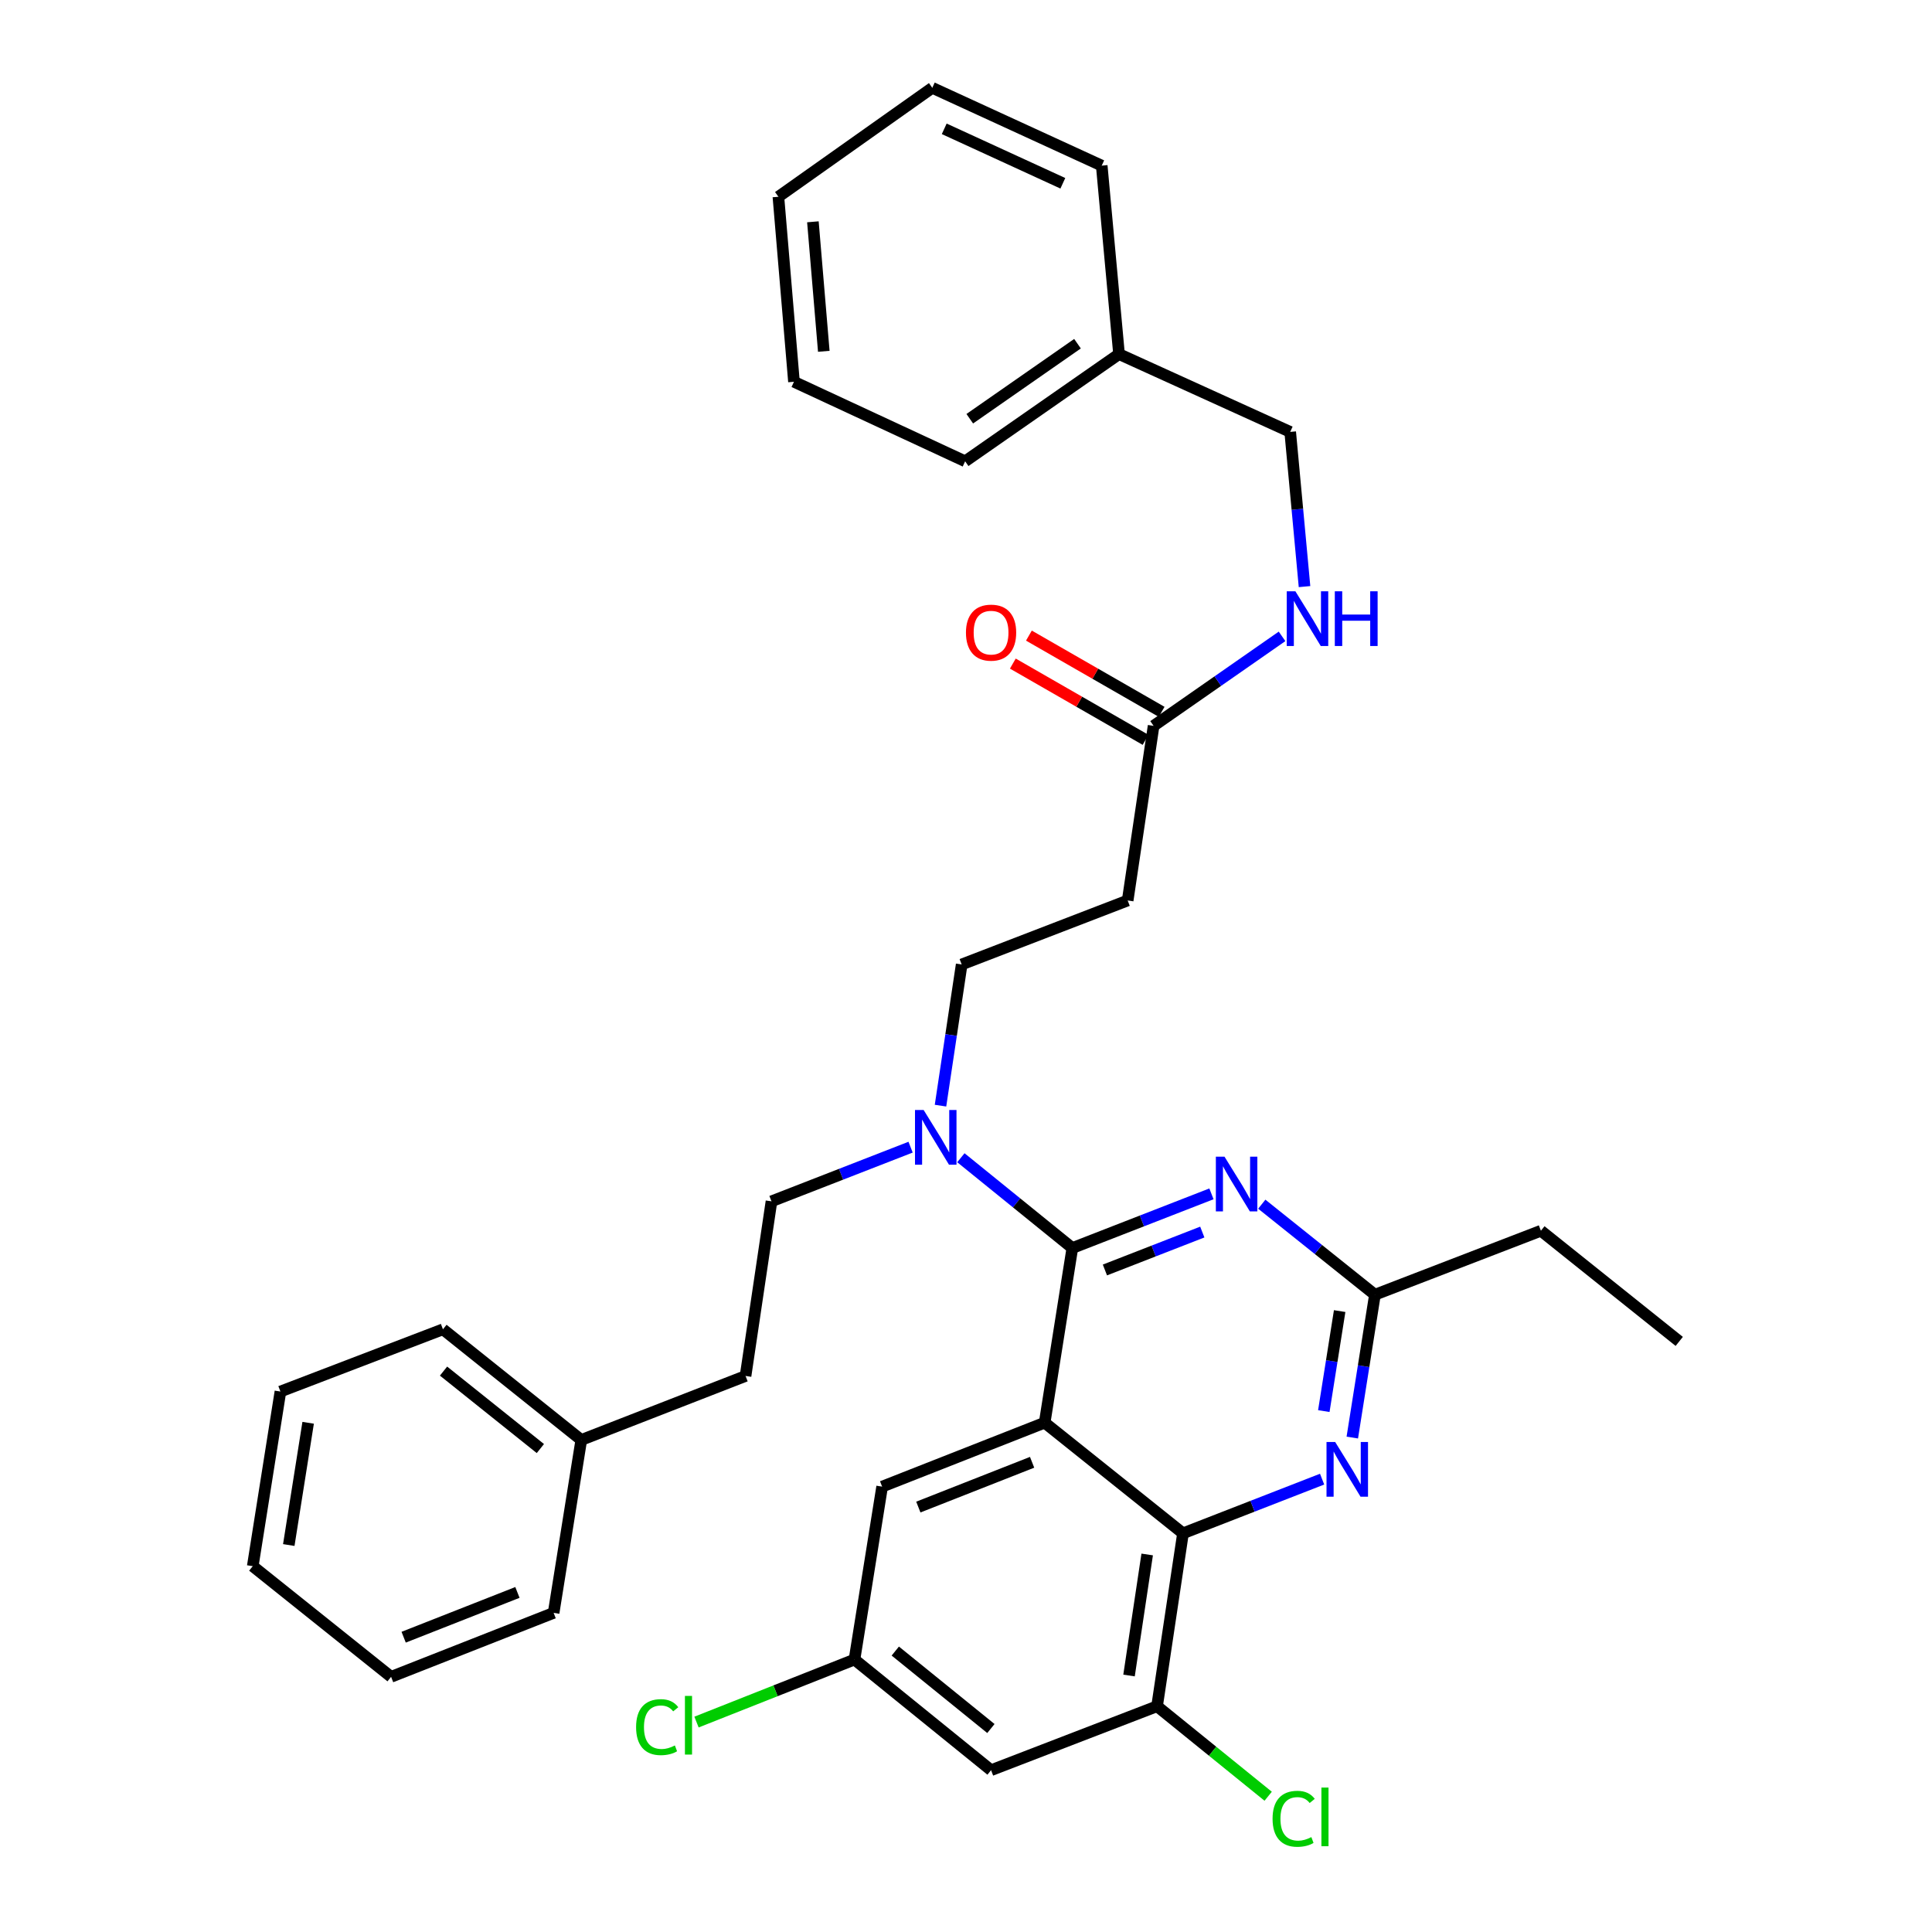 <?xml version='1.0' encoding='iso-8859-1'?>
<svg version='1.1' baseProfile='full'
              xmlns='http://www.w3.org/2000/svg'
                      xmlns:rdkit='http://www.rdkit.org/xml'
                      xmlns:xlink='http://www.w3.org/1999/xlink'
                  xml:space='preserve'
width='1000px' height='1000px' viewBox='0 0 1000 1000'>
<!-- END OF HEADER -->
<rect style='opacity:1.0;fill:#FFFFFF;stroke:none' width='1000' height='1000' x='0' y='0'> </rect>
<path class='bond-0' d='M 597.102,375.696 L 630.345,352.539' style='fill:none;fill-rule:evenodd;stroke:#000000;stroke-width:6px;stroke-linecap:butt;stroke-linejoin:miter;stroke-opacity:1' />
<path class='bond-0' d='M 630.345,352.539 L 663.588,329.383' style='fill:none;fill-rule:evenodd;stroke:#0000FF;stroke-width:6px;stroke-linecap:butt;stroke-linejoin:miter;stroke-opacity:1' />
<path class='bond-1' d='M 601.263,368.452 L 566.912,348.719' style='fill:none;fill-rule:evenodd;stroke:#000000;stroke-width:6px;stroke-linecap:butt;stroke-linejoin:miter;stroke-opacity:1' />
<path class='bond-1' d='M 566.912,348.719 L 532.562,328.986' style='fill:none;fill-rule:evenodd;stroke:#FF0000;stroke-width:6px;stroke-linecap:butt;stroke-linejoin:miter;stroke-opacity:1' />
<path class='bond-1' d='M 592.941,382.939 L 558.59,363.205' style='fill:none;fill-rule:evenodd;stroke:#000000;stroke-width:6px;stroke-linecap:butt;stroke-linejoin:miter;stroke-opacity:1' />
<path class='bond-1' d='M 558.59,363.205 L 524.24,343.472' style='fill:none;fill-rule:evenodd;stroke:#FF0000;stroke-width:6px;stroke-linecap:butt;stroke-linejoin:miter;stroke-opacity:1' />
<path class='bond-2' d='M 597.102,375.696 L 583.681,466.087' style='fill:none;fill-rule:evenodd;stroke:#000000;stroke-width:6px;stroke-linecap:butt;stroke-linejoin:miter;stroke-opacity:1' />
<path class='bond-3' d='M 675.219,303.625 L 671.513,263.59' style='fill:none;fill-rule:evenodd;stroke:#0000FF;stroke-width:6px;stroke-linecap:butt;stroke-linejoin:miter;stroke-opacity:1' />
<path class='bond-3' d='M 671.513,263.59 L 667.807,223.555' style='fill:none;fill-rule:evenodd;stroke:#000000;stroke-width:6px;stroke-linecap:butt;stroke-linejoin:miter;stroke-opacity:1' />
<path class='bond-4' d='M 583.681,466.087 L 497.763,499.203' style='fill:none;fill-rule:evenodd;stroke:#000000;stroke-width:6px;stroke-linecap:butt;stroke-linejoin:miter;stroke-opacity:1' />
<path class='bond-5' d='M 497.763,499.203 L 492.284,535.742' style='fill:none;fill-rule:evenodd;stroke:#000000;stroke-width:6px;stroke-linecap:butt;stroke-linejoin:miter;stroke-opacity:1' />
<path class='bond-5' d='M 492.284,535.742 L 486.805,572.281' style='fill:none;fill-rule:evenodd;stroke:#0000FF;stroke-width:6px;stroke-linecap:butt;stroke-linejoin:miter;stroke-opacity:1' />
<path class='bond-6' d='M 497.357,599.247 L 526.198,622.613' style='fill:none;fill-rule:evenodd;stroke:#0000FF;stroke-width:6px;stroke-linecap:butt;stroke-linejoin:miter;stroke-opacity:1' />
<path class='bond-6' d='M 526.198,622.613 L 555.039,645.979' style='fill:none;fill-rule:evenodd;stroke:#000000;stroke-width:6px;stroke-linecap:butt;stroke-linejoin:miter;stroke-opacity:1' />
<path class='bond-7' d='M 471.321,593.773 L 435.318,607.792' style='fill:none;fill-rule:evenodd;stroke:#0000FF;stroke-width:6px;stroke-linecap:butt;stroke-linejoin:miter;stroke-opacity:1' />
<path class='bond-7' d='M 435.318,607.792 L 399.316,621.81' style='fill:none;fill-rule:evenodd;stroke:#000000;stroke-width:6px;stroke-linecap:butt;stroke-linejoin:miter;stroke-opacity:1' />
<path class='bond-8' d='M 442.279,858.977 L 401.395,875.16' style='fill:none;fill-rule:evenodd;stroke:#000000;stroke-width:6px;stroke-linecap:butt;stroke-linejoin:miter;stroke-opacity:1' />
<path class='bond-8' d='M 401.395,875.16 L 360.511,891.342' style='fill:none;fill-rule:evenodd;stroke:#00CC00;stroke-width:6px;stroke-linecap:butt;stroke-linejoin:miter;stroke-opacity:1' />
<path class='bond-9' d='M 442.279,858.977 L 512.975,916.253' style='fill:none;fill-rule:evenodd;stroke:#000000;stroke-width:6px;stroke-linecap:butt;stroke-linejoin:miter;stroke-opacity:1' />
<path class='bond-9' d='M 463.4,854.588 L 512.888,894.681' style='fill:none;fill-rule:evenodd;stroke:#000000;stroke-width:6px;stroke-linecap:butt;stroke-linejoin:miter;stroke-opacity:1' />
<path class='bond-10' d='M 442.279,858.977 L 456.591,769.477' style='fill:none;fill-rule:evenodd;stroke:#000000;stroke-width:6px;stroke-linecap:butt;stroke-linejoin:miter;stroke-opacity:1' />
<path class='bond-11' d='M 512.975,916.253 L 598.893,883.146' style='fill:none;fill-rule:evenodd;stroke:#000000;stroke-width:6px;stroke-linecap:butt;stroke-linejoin:miter;stroke-opacity:1' />
<path class='bond-12' d='M 598.893,883.146 L 627.649,906.44' style='fill:none;fill-rule:evenodd;stroke:#000000;stroke-width:6px;stroke-linecap:butt;stroke-linejoin:miter;stroke-opacity:1' />
<path class='bond-12' d='M 627.649,906.44 L 656.404,929.733' style='fill:none;fill-rule:evenodd;stroke:#00CC00;stroke-width:6px;stroke-linecap:butt;stroke-linejoin:miter;stroke-opacity:1' />
<path class='bond-13' d='M 598.893,883.146 L 612.314,793.646' style='fill:none;fill-rule:evenodd;stroke:#000000;stroke-width:6px;stroke-linecap:butt;stroke-linejoin:miter;stroke-opacity:1' />
<path class='bond-13' d='M 584.385,867.244 L 593.779,804.593' style='fill:none;fill-rule:evenodd;stroke:#000000;stroke-width:6px;stroke-linecap:butt;stroke-linejoin:miter;stroke-opacity:1' />
<path class='bond-14' d='M 456.591,769.477 L 540.717,736.37' style='fill:none;fill-rule:evenodd;stroke:#000000;stroke-width:6px;stroke-linecap:butt;stroke-linejoin:miter;stroke-opacity:1' />
<path class='bond-14' d='M 475.328,780.057 L 534.216,756.882' style='fill:none;fill-rule:evenodd;stroke:#000000;stroke-width:6px;stroke-linecap:butt;stroke-linejoin:miter;stroke-opacity:1' />
<path class='bond-15' d='M 540.717,736.37 L 612.314,793.646' style='fill:none;fill-rule:evenodd;stroke:#000000;stroke-width:6px;stroke-linecap:butt;stroke-linejoin:miter;stroke-opacity:1' />
<path class='bond-16' d='M 540.717,736.37 L 555.039,645.979' style='fill:none;fill-rule:evenodd;stroke:#000000;stroke-width:6px;stroke-linecap:butt;stroke-linejoin:miter;stroke-opacity:1' />
<path class='bond-17' d='M 612.314,793.646 L 648.317,779.623' style='fill:none;fill-rule:evenodd;stroke:#000000;stroke-width:6px;stroke-linecap:butt;stroke-linejoin:miter;stroke-opacity:1' />
<path class='bond-17' d='M 648.317,779.623 L 684.32,765.601' style='fill:none;fill-rule:evenodd;stroke:#0000FF;stroke-width:6px;stroke-linecap:butt;stroke-linejoin:miter;stroke-opacity:1' />
<path class='bond-18' d='M 699.947,744.082 L 705.804,707.11' style='fill:none;fill-rule:evenodd;stroke:#0000FF;stroke-width:6px;stroke-linecap:butt;stroke-linejoin:miter;stroke-opacity:1' />
<path class='bond-18' d='M 705.804,707.11 L 711.662,670.138' style='fill:none;fill-rule:evenodd;stroke:#000000;stroke-width:6px;stroke-linecap:butt;stroke-linejoin:miter;stroke-opacity:1' />
<path class='bond-18' d='M 685.203,730.376 L 689.304,704.496' style='fill:none;fill-rule:evenodd;stroke:#0000FF;stroke-width:6px;stroke-linecap:butt;stroke-linejoin:miter;stroke-opacity:1' />
<path class='bond-18' d='M 689.304,704.496 L 693.404,678.616' style='fill:none;fill-rule:evenodd;stroke:#000000;stroke-width:6px;stroke-linecap:butt;stroke-linejoin:miter;stroke-opacity:1' />
<path class='bond-19' d='M 711.662,670.138 L 682.38,646.713' style='fill:none;fill-rule:evenodd;stroke:#000000;stroke-width:6px;stroke-linecap:butt;stroke-linejoin:miter;stroke-opacity:1' />
<path class='bond-19' d='M 682.38,646.713 L 653.098,623.288' style='fill:none;fill-rule:evenodd;stroke:#0000FF;stroke-width:6px;stroke-linecap:butt;stroke-linejoin:miter;stroke-opacity:1' />
<path class='bond-20' d='M 711.662,670.138 L 797.571,637.032' style='fill:none;fill-rule:evenodd;stroke:#000000;stroke-width:6px;stroke-linecap:butt;stroke-linejoin:miter;stroke-opacity:1' />
<path class='bond-21' d='M 627.044,617.934 L 591.041,631.957' style='fill:none;fill-rule:evenodd;stroke:#0000FF;stroke-width:6px;stroke-linecap:butt;stroke-linejoin:miter;stroke-opacity:1' />
<path class='bond-21' d='M 591.041,631.957 L 555.039,645.979' style='fill:none;fill-rule:evenodd;stroke:#000000;stroke-width:6px;stroke-linecap:butt;stroke-linejoin:miter;stroke-opacity:1' />
<path class='bond-21' d='M 622.307,637.708 L 597.105,647.524' style='fill:none;fill-rule:evenodd;stroke:#0000FF;stroke-width:6px;stroke-linecap:butt;stroke-linejoin:miter;stroke-opacity:1' />
<path class='bond-21' d='M 597.105,647.524 L 571.903,657.34' style='fill:none;fill-rule:evenodd;stroke:#000000;stroke-width:6px;stroke-linecap:butt;stroke-linejoin:miter;stroke-opacity:1' />
<path class='bond-22' d='M 300.868,745.318 L 385.895,712.202' style='fill:none;fill-rule:evenodd;stroke:#000000;stroke-width:6px;stroke-linecap:butt;stroke-linejoin:miter;stroke-opacity:1' />
<path class='bond-23' d='M 300.868,745.318 L 229.271,688.042' style='fill:none;fill-rule:evenodd;stroke:#000000;stroke-width:6px;stroke-linecap:butt;stroke-linejoin:miter;stroke-opacity:1' />
<path class='bond-23' d='M 279.692,749.772 L 229.574,709.679' style='fill:none;fill-rule:evenodd;stroke:#000000;stroke-width:6px;stroke-linecap:butt;stroke-linejoin:miter;stroke-opacity:1' />
<path class='bond-24' d='M 300.868,745.318 L 286.556,834.818' style='fill:none;fill-rule:evenodd;stroke:#000000;stroke-width:6px;stroke-linecap:butt;stroke-linejoin:miter;stroke-opacity:1' />
<path class='bond-25' d='M 399.316,621.81 L 385.895,712.202' style='fill:none;fill-rule:evenodd;stroke:#000000;stroke-width:6px;stroke-linecap:butt;stroke-linejoin:miter;stroke-opacity:1' />
<path class='bond-26' d='M 229.271,688.042 L 145.145,720.258' style='fill:none;fill-rule:evenodd;stroke:#000000;stroke-width:6px;stroke-linecap:butt;stroke-linejoin:miter;stroke-opacity:1' />
<path class='bond-27' d='M 286.556,834.818 L 202.429,867.925' style='fill:none;fill-rule:evenodd;stroke:#000000;stroke-width:6px;stroke-linecap:butt;stroke-linejoin:miter;stroke-opacity:1' />
<path class='bond-27' d='M 267.819,824.238 L 208.931,847.413' style='fill:none;fill-rule:evenodd;stroke:#000000;stroke-width:6px;stroke-linecap:butt;stroke-linejoin:miter;stroke-opacity:1' />
<path class='bond-28' d='M 202.429,867.925 L 130.824,810.649' style='fill:none;fill-rule:evenodd;stroke:#000000;stroke-width:6px;stroke-linecap:butt;stroke-linejoin:miter;stroke-opacity:1' />
<path class='bond-29' d='M 797.571,637.032 L 869.176,694.307' style='fill:none;fill-rule:evenodd;stroke:#000000;stroke-width:6px;stroke-linecap:butt;stroke-linejoin:miter;stroke-opacity:1' />
<path class='bond-30' d='M 145.145,720.258 L 130.824,810.649' style='fill:none;fill-rule:evenodd;stroke:#000000;stroke-width:6px;stroke-linecap:butt;stroke-linejoin:miter;stroke-opacity:1' />
<path class='bond-30' d='M 159.497,736.431 L 149.472,799.705' style='fill:none;fill-rule:evenodd;stroke:#000000;stroke-width:6px;stroke-linecap:butt;stroke-linejoin:miter;stroke-opacity:1' />
<path class='bond-31' d='M 579.207,183.283 L 667.807,223.555' style='fill:none;fill-rule:evenodd;stroke:#000000;stroke-width:6px;stroke-linecap:butt;stroke-linejoin:miter;stroke-opacity:1' />
<path class='bond-32' d='M 579.207,183.283 L 499.554,238.767' style='fill:none;fill-rule:evenodd;stroke:#000000;stroke-width:6px;stroke-linecap:butt;stroke-linejoin:miter;stroke-opacity:1' />
<path class='bond-32' d='M 557.71,177.897 L 501.953,216.736' style='fill:none;fill-rule:evenodd;stroke:#000000;stroke-width:6px;stroke-linecap:butt;stroke-linejoin:miter;stroke-opacity:1' />
<path class='bond-33' d='M 579.207,183.283 L 570.251,85.727' style='fill:none;fill-rule:evenodd;stroke:#000000;stroke-width:6px;stroke-linecap:butt;stroke-linejoin:miter;stroke-opacity:1' />
<path class='bond-34' d='M 499.554,238.767 L 410.954,197.604' style='fill:none;fill-rule:evenodd;stroke:#000000;stroke-width:6px;stroke-linecap:butt;stroke-linejoin:miter;stroke-opacity:1' />
<path class='bond-35' d='M 570.251,85.727 L 482.551,45.455' style='fill:none;fill-rule:evenodd;stroke:#000000;stroke-width:6px;stroke-linecap:butt;stroke-linejoin:miter;stroke-opacity:1' />
<path class='bond-35' d='M 550.124,94.868 L 488.734,66.678' style='fill:none;fill-rule:evenodd;stroke:#000000;stroke-width:6px;stroke-linecap:butt;stroke-linejoin:miter;stroke-opacity:1' />
<path class='bond-36' d='M 410.954,197.604 L 402.898,101.839' style='fill:none;fill-rule:evenodd;stroke:#000000;stroke-width:6px;stroke-linecap:butt;stroke-linejoin:miter;stroke-opacity:1' />
<path class='bond-36' d='M 426.394,181.839 L 420.754,114.803' style='fill:none;fill-rule:evenodd;stroke:#000000;stroke-width:6px;stroke-linecap:butt;stroke-linejoin:miter;stroke-opacity:1' />
<path class='bond-37' d='M 482.551,45.455 L 402.898,101.839' style='fill:none;fill-rule:evenodd;stroke:#000000;stroke-width:6px;stroke-linecap:butt;stroke-linejoin:miter;stroke-opacity:1' />
<path  class='atom-1' d='M 670.495 306.051
L 679.775 321.051
Q 680.695 322.531, 682.175 325.211
Q 683.655 327.891, 683.735 328.051
L 683.735 306.051
L 687.495 306.051
L 687.495 334.371
L 683.615 334.371
L 673.655 317.971
Q 672.495 316.051, 671.255 313.851
Q 670.055 311.651, 669.695 310.971
L 669.695 334.371
L 666.015 334.371
L 666.015 306.051
L 670.495 306.051
' fill='#0000FF'/>
<path  class='atom-1' d='M 690.895 306.051
L 694.735 306.051
L 694.735 318.091
L 709.215 318.091
L 709.215 306.051
L 713.055 306.051
L 713.055 334.371
L 709.215 334.371
L 709.215 321.291
L 694.735 321.291
L 694.735 334.371
L 690.895 334.371
L 690.895 306.051
' fill='#0000FF'/>
<path  class='atom-2' d='M 499.975 327.447
Q 499.975 320.647, 503.335 316.847
Q 506.695 313.047, 512.975 313.047
Q 519.255 313.047, 522.615 316.847
Q 525.975 320.647, 525.975 327.447
Q 525.975 334.327, 522.575 338.247
Q 519.175 342.127, 512.975 342.127
Q 506.735 342.127, 503.335 338.247
Q 499.975 334.367, 499.975 327.447
M 512.975 338.927
Q 517.295 338.927, 519.615 336.047
Q 521.975 333.127, 521.975 327.447
Q 521.975 321.887, 519.615 319.087
Q 517.295 316.247, 512.975 316.247
Q 508.655 316.247, 506.295 319.047
Q 503.975 321.847, 503.975 327.447
Q 503.975 333.167, 506.295 336.047
Q 508.655 338.927, 512.975 338.927
' fill='#FF0000'/>
<path  class='atom-5' d='M 478.082 574.543
L 487.362 589.543
Q 488.282 591.023, 489.762 593.703
Q 491.242 596.383, 491.322 596.543
L 491.322 574.543
L 495.082 574.543
L 495.082 602.863
L 491.202 602.863
L 481.242 586.463
Q 480.082 584.543, 478.842 582.343
Q 477.642 580.143, 477.282 579.463
L 477.282 602.863
L 473.602 602.863
L 473.602 574.543
L 478.082 574.543
' fill='#0000FF'/>
<path  class='atom-12' d='M 691.081 746.37
L 700.361 761.37
Q 701.281 762.85, 702.761 765.53
Q 704.241 768.21, 704.321 768.37
L 704.321 746.37
L 708.081 746.37
L 708.081 774.69
L 704.201 774.69
L 694.241 758.29
Q 693.081 756.37, 691.841 754.17
Q 690.641 751.97, 690.281 751.29
L 690.281 774.69
L 686.601 774.69
L 686.601 746.37
L 691.081 746.37
' fill='#0000FF'/>
<path  class='atom-14' d='M 633.805 598.703
L 643.085 613.703
Q 644.005 615.183, 645.485 617.863
Q 646.965 620.543, 647.045 620.703
L 647.045 598.703
L 650.805 598.703
L 650.805 627.023
L 646.925 627.023
L 636.965 610.623
Q 635.805 608.703, 634.565 606.503
Q 633.365 604.303, 633.005 603.623
L 633.005 627.023
L 629.325 627.023
L 629.325 598.703
L 633.805 598.703
' fill='#0000FF'/>
<path  class='atom-24' d='M 658.679 941.402
Q 658.679 934.362, 661.959 930.682
Q 665.279 926.962, 671.559 926.962
Q 677.399 926.962, 680.519 931.082
L 677.879 933.242
Q 675.599 930.242, 671.559 930.242
Q 667.279 930.242, 664.999 933.122
Q 662.759 935.962, 662.759 941.402
Q 662.759 947.002, 665.079 949.882
Q 667.439 952.762, 671.999 952.762
Q 675.119 952.762, 678.759 950.882
L 679.879 953.882
Q 678.399 954.842, 676.159 955.402
Q 673.919 955.962, 671.439 955.962
Q 665.279 955.962, 661.959 952.202
Q 658.679 948.442, 658.679 941.402
' fill='#00CC00'/>
<path  class='atom-24' d='M 683.959 925.242
L 687.639 925.242
L 687.639 955.602
L 683.959 955.602
L 683.959 925.242
' fill='#00CC00'/>
<path  class='atom-25' d='M 329.241 893.964
Q 329.241 886.924, 332.521 883.244
Q 335.841 879.524, 342.121 879.524
Q 347.961 879.524, 351.081 883.644
L 348.441 885.804
Q 346.161 882.804, 342.121 882.804
Q 337.841 882.804, 335.561 885.684
Q 333.321 888.524, 333.321 893.964
Q 333.321 899.564, 335.641 902.444
Q 338.001 905.324, 342.561 905.324
Q 345.681 905.324, 349.321 903.444
L 350.441 906.444
Q 348.961 907.404, 346.721 907.964
Q 344.481 908.524, 342.001 908.524
Q 335.841 908.524, 332.521 904.764
Q 329.241 901.004, 329.241 893.964
' fill='#00CC00'/>
<path  class='atom-25' d='M 354.521 877.804
L 358.201 877.804
L 358.201 908.164
L 354.521 908.164
L 354.521 877.804
' fill='#00CC00'/>
</svg>
